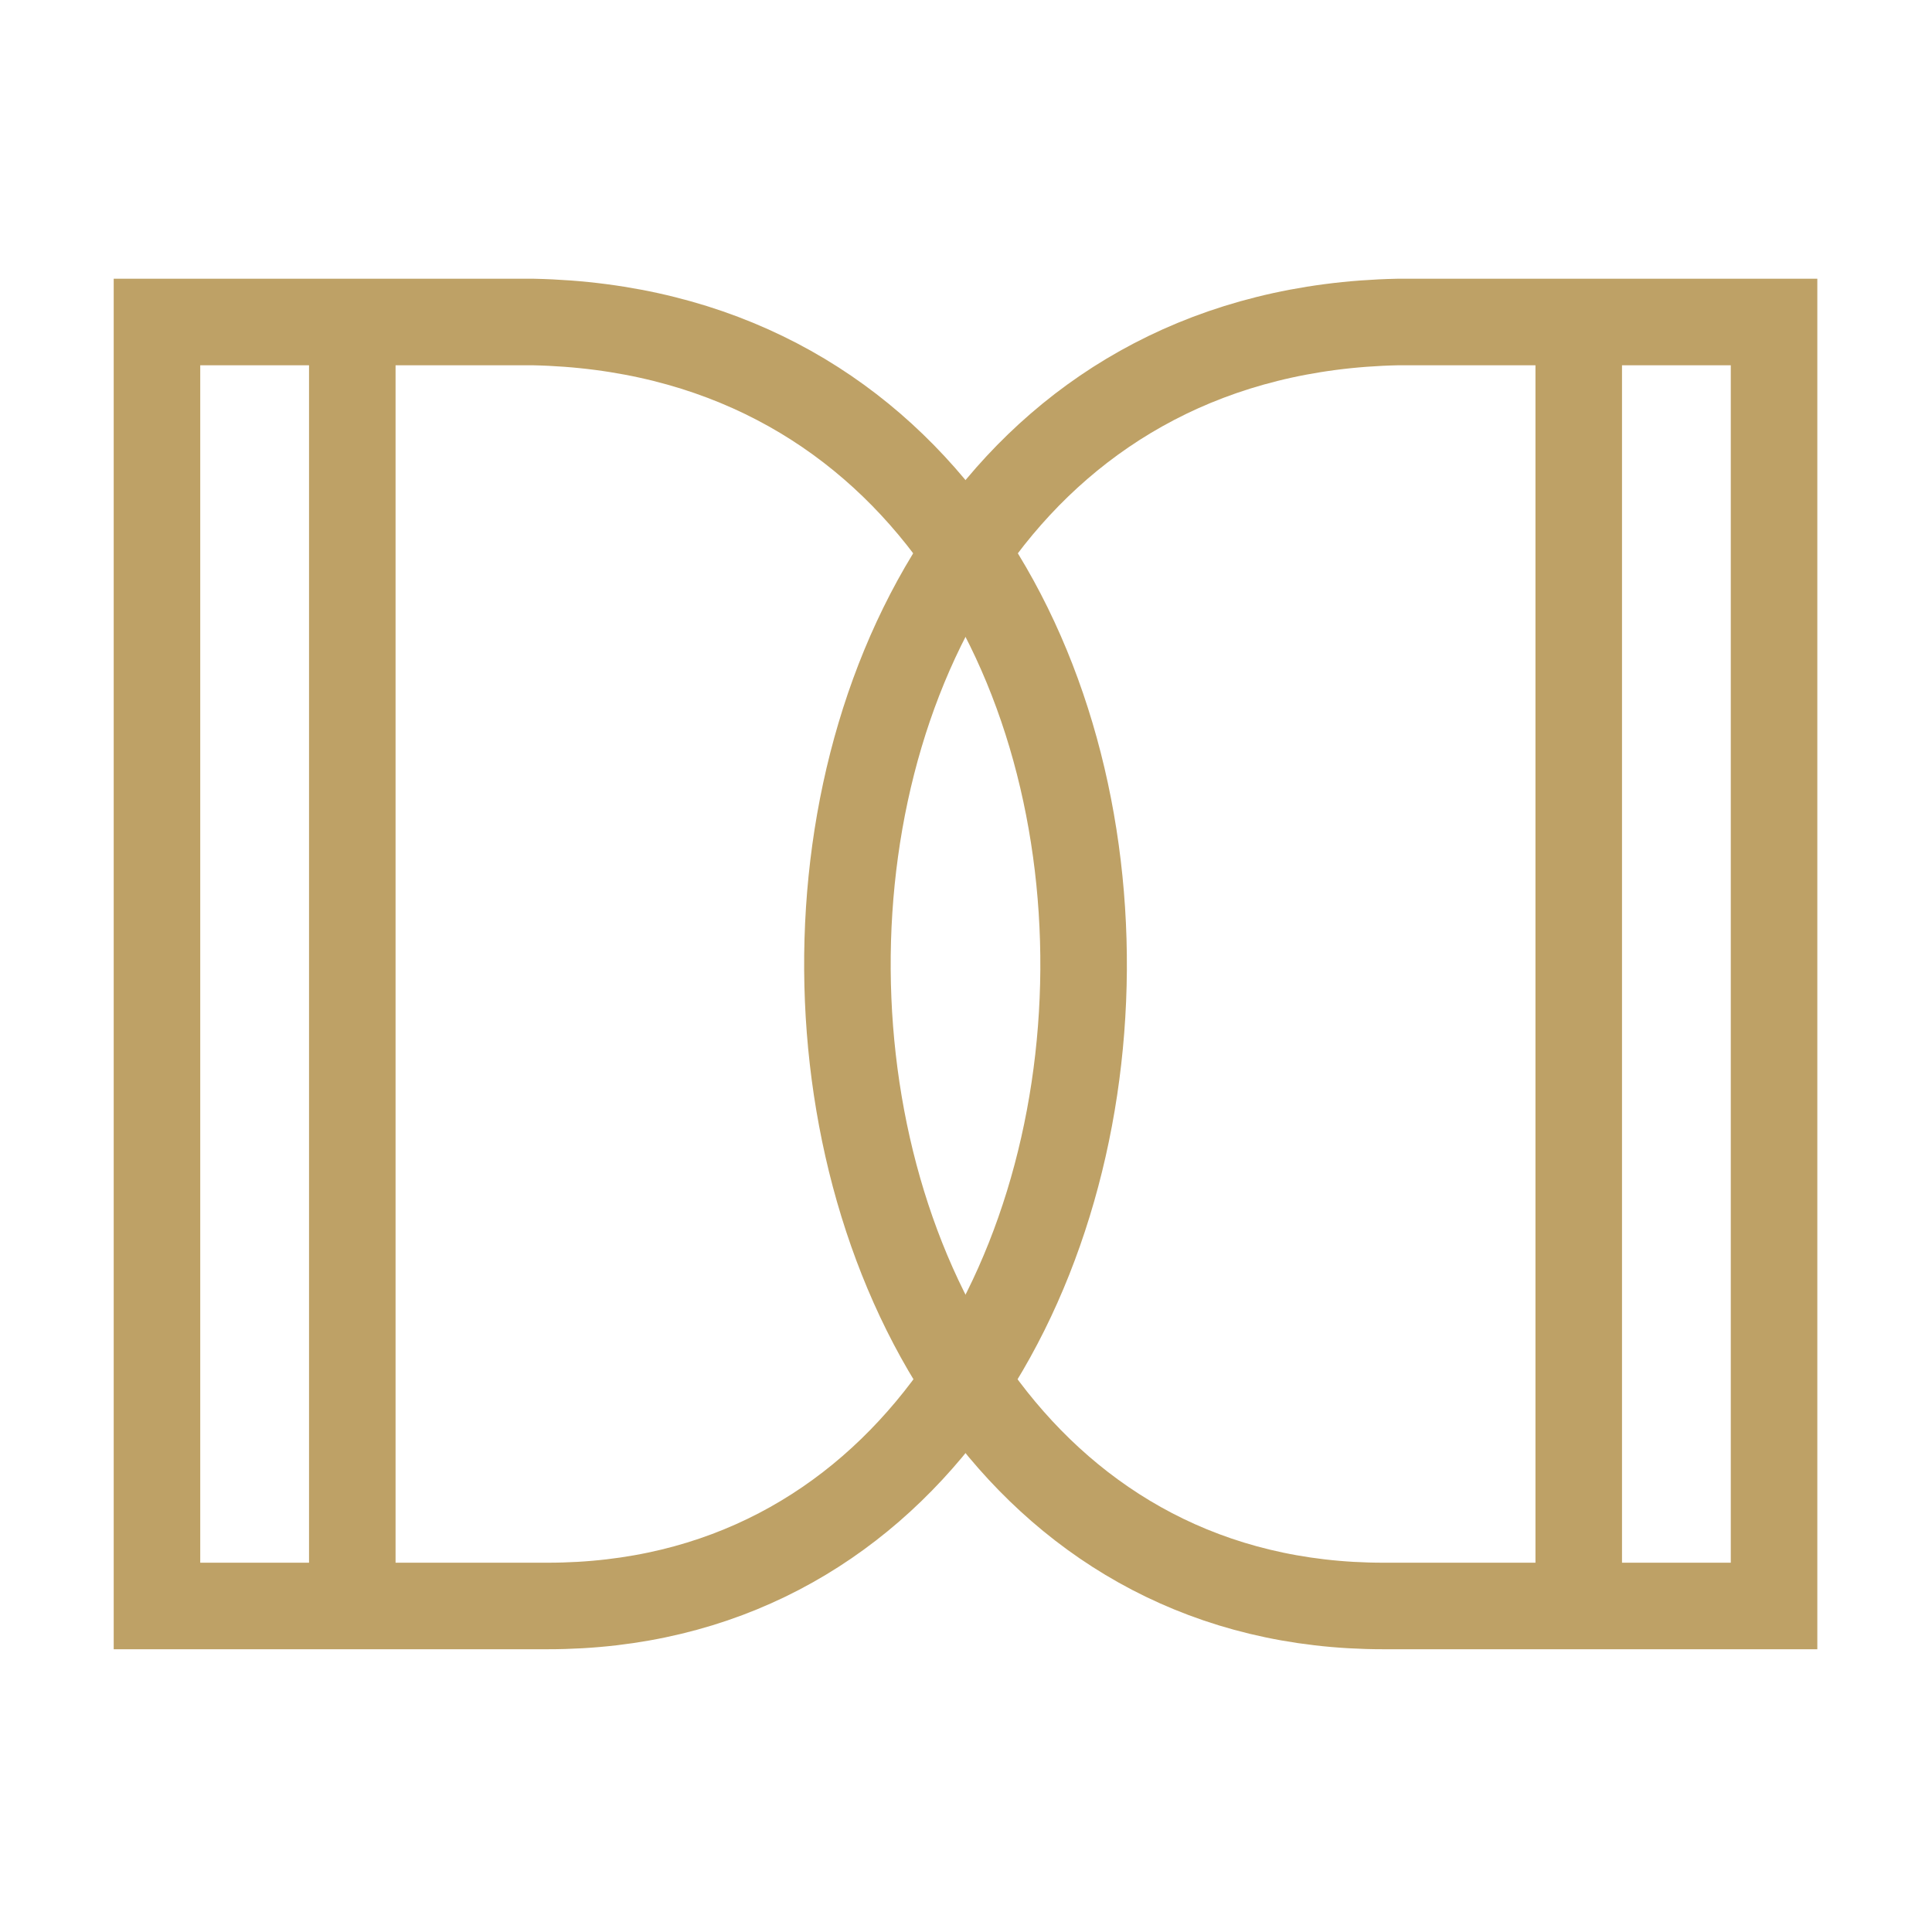 <?xml version="1.0" encoding="UTF-8"?> <svg xmlns="http://www.w3.org/2000/svg" width="480" height="480" viewBox="0 0 480 480" fill="none"><rect width="480" height="480" fill="white"></rect><path d="M87.527 399H39V80H87.527M87.527 399H136.054C310.331 399 318.078 83.89 132.459 80L92.919 80H87.527M87.527 399V80" stroke="#BEA166" stroke-width="21.5"></path><path d="M392.232 399H440.759V80H392.232M392.232 399H343.705C169.429 399 161.682 83.89 347.3 80L386.84 80H392.232M392.232 399V80" stroke="#BEA166" stroke-width="21.5"></path></svg> 